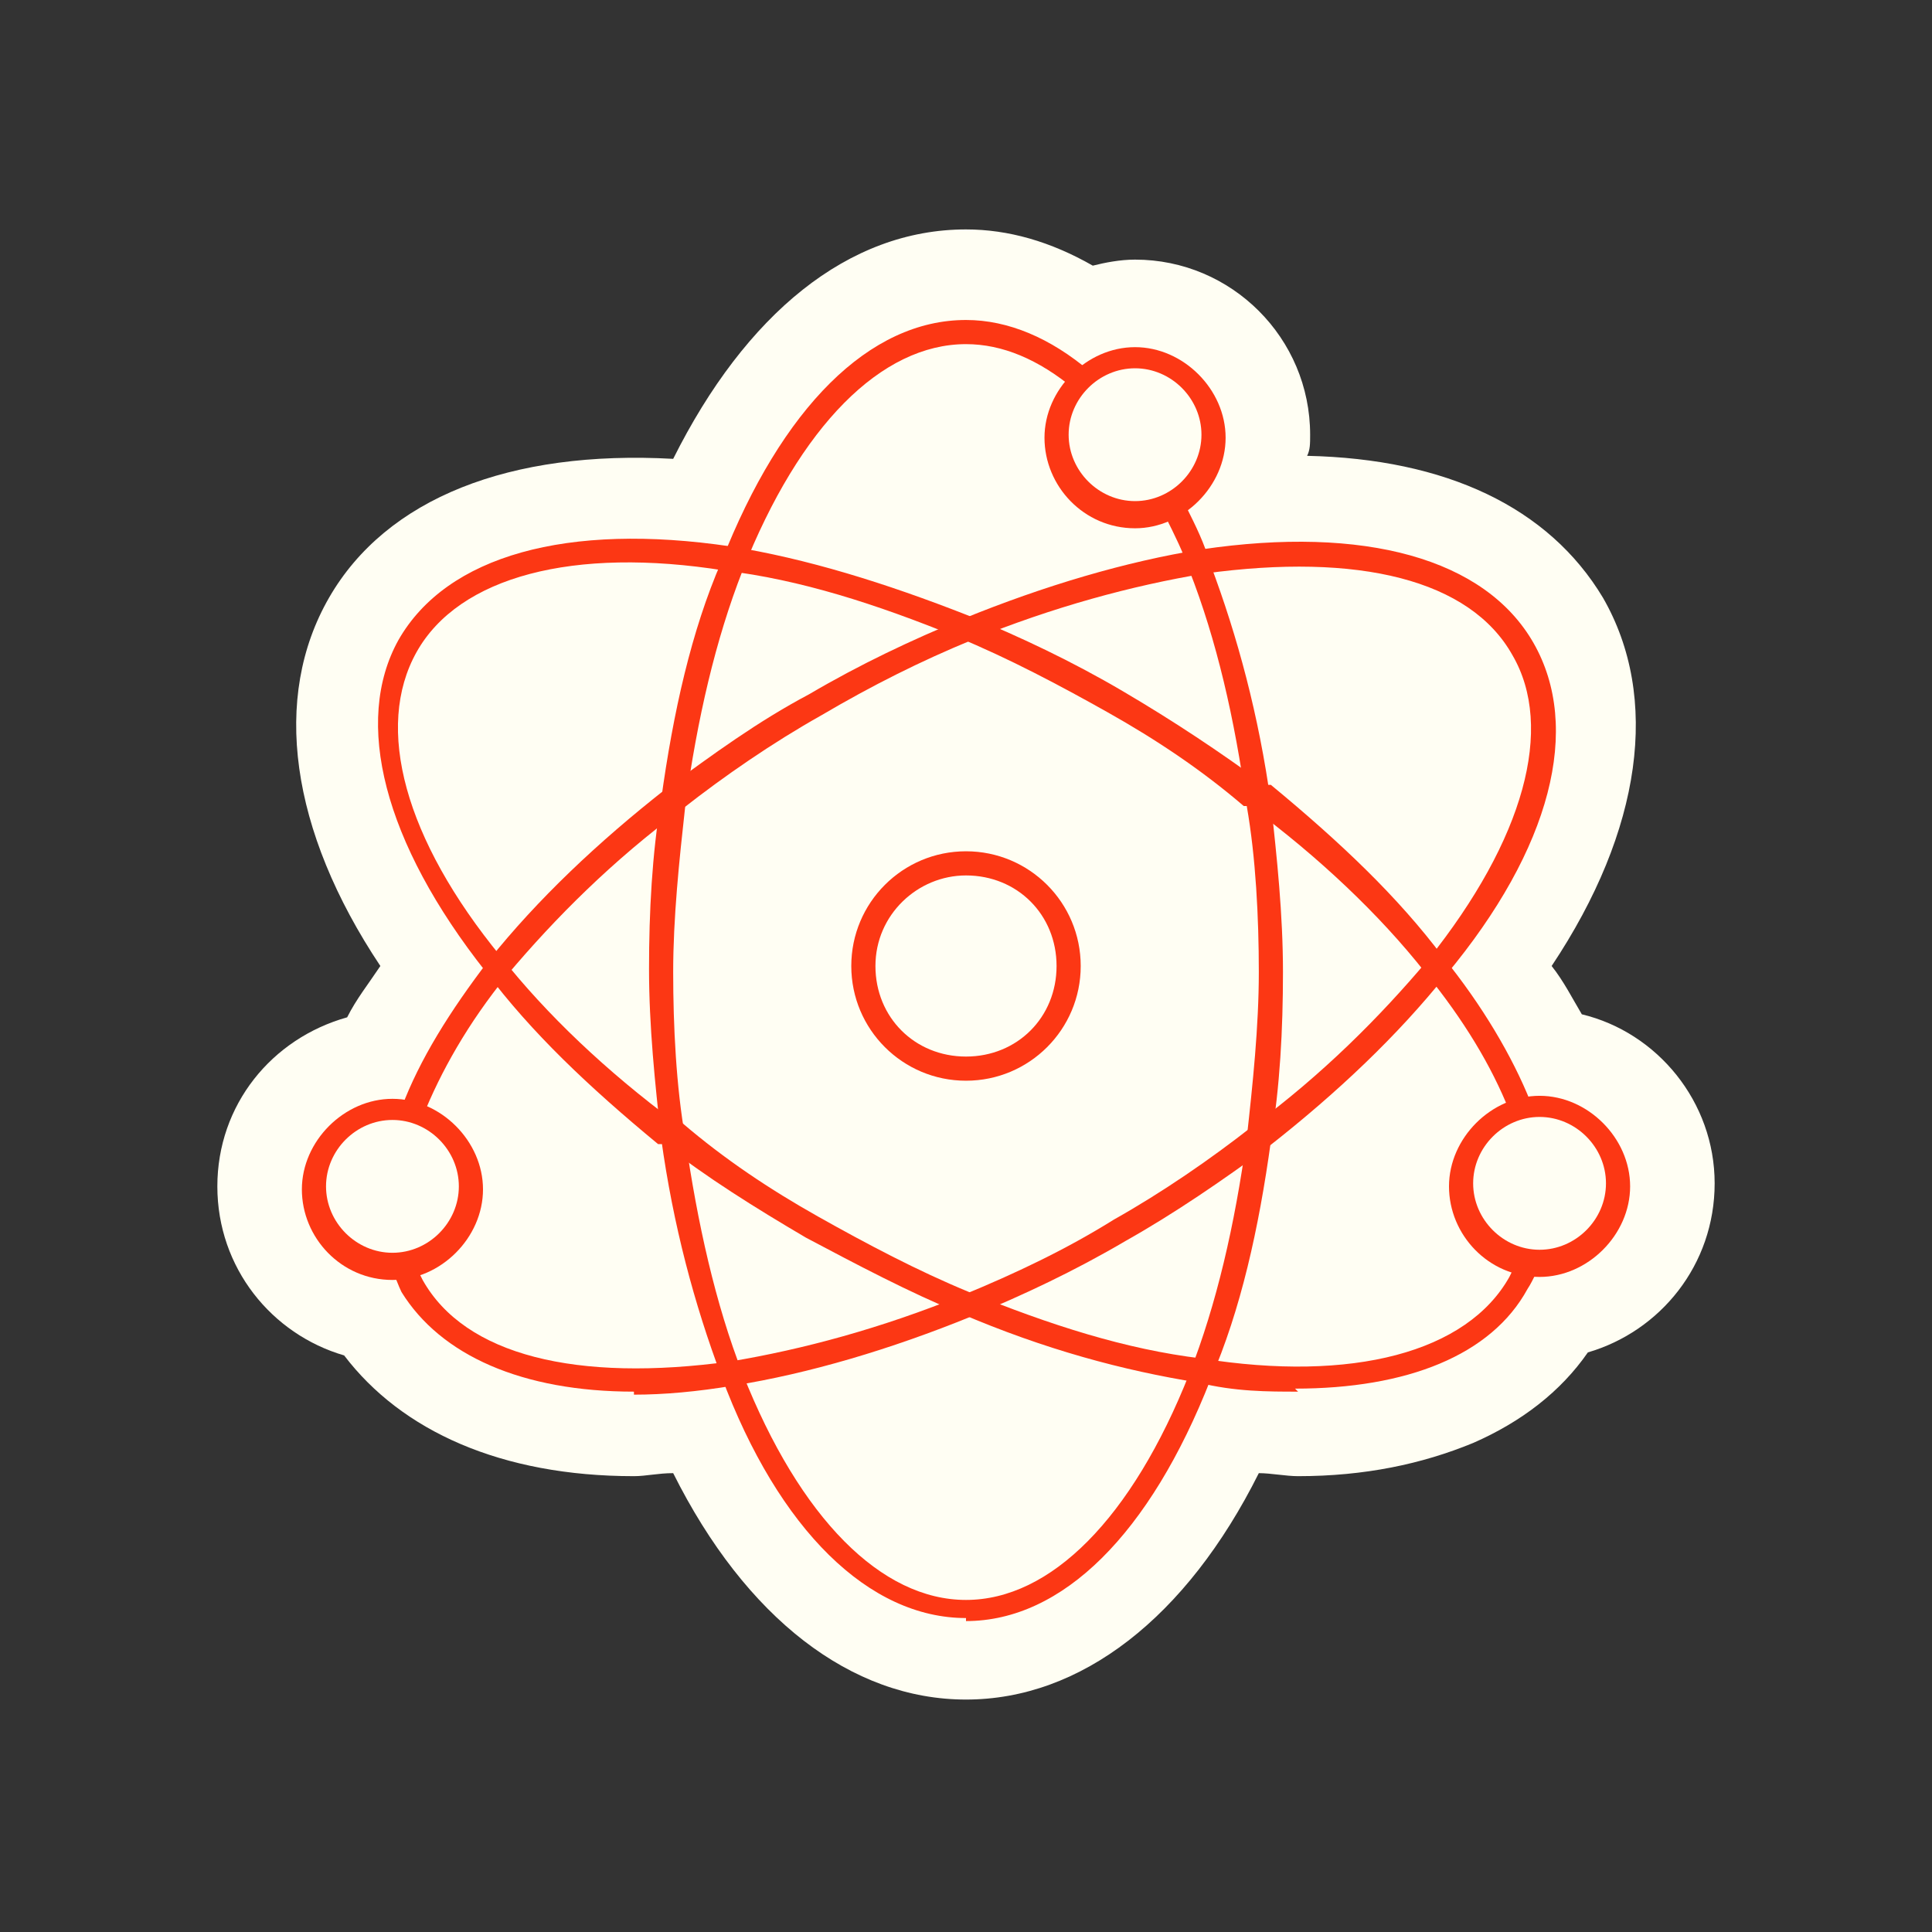 <?xml version="1.0" encoding="UTF-8"?><svg id="Calque_1" xmlns="http://www.w3.org/2000/svg" viewBox="0 0 6.4 6.4"><rect x="0" y="0" width="6.4" height="6.4" fill="#333333" stroke="none"/><defs><style>.cls-1{fill:#fc3714;}.cls-2{fill:#fffef3;}</style></defs><path class="cls-2" d="M5.68,3.92c0,.27-.18.49-.42.56-.09.13-.22.23-.38.3-.17.07-.36.11-.58.11-.04,0-.09-.01-.13-.01-.24.48-.59.75-.97.75s-.73-.27-.97-.75c-.05,0-.09.01-.13.01-.44,0-.77-.15-.96-.4-.24-.07-.42-.29-.42-.56s.18-.49.43-.56c.03-.06.07-.11.11-.17-.3-.45-.36-.89-.17-1.22.19-.33.6-.49,1.14-.46.24-.48.58-.76.97-.76.14,0,.28.04.42.12.04-.01.09-.02.14-.02.32,0,.58.26.58.58,0,.03,0,.05-.01.07.46.01.8.17.98.47.19.33.13.77-.17,1.22.04.05.07.11.1.16.25.06.44.29.44.56Z"/><path class="cls-1" d="M3.2,5.36c-.32,0-.62-.29-.81-.8-.09-.24-.16-.5-.2-.79-.02-.18-.04-.37-.04-.56s.01-.38.04-.56c.04-.29.1-.56.2-.79.2-.51.49-.8.81-.8.14,0,.28.06.41.17l-.05.06c-.12-.1-.24-.15-.36-.15-.28,0-.55.27-.74.75-.09.23-.15.49-.19.78-.02.18-.04.37-.04.55s.01.38.04.55c.04.28.1.55.19.78.19.48.46.75.74.75s.55-.27.74-.75c.09-.23.15-.49.19-.78.02-.18.04-.37.04-.55s-.01-.38-.04-.55c-.04-.29-.1-.55-.19-.78-.02-.06-.05-.12-.08-.18l.07-.03c.03.06.06.12.08.19.09.24.16.5.2.79.02.18.04.37.04.56s-.01.38-.04.56c-.04.29-.1.56-.2.79-.2.51-.49.8-.81.8Z"/><path class="cls-1" d="M4.3,4.61c-.1,0-.21,0-.33-.03-.25-.04-.51-.11-.79-.23-.17-.07-.34-.16-.51-.25-.17-.1-.33-.2-.47-.31h-.02c-.23-.19-.42-.37-.57-.57-.34-.43-.44-.83-.29-1.1.16-.28.56-.39,1.1-.31.25.04.51.12.79.23.17.07.34.15.51.25.17.1.32.2.47.31h.02c.23.19.42.37.57.57.13.16.23.33.29.48l-.07.03c-.06-.15-.15-.3-.28-.46-.15-.19-.35-.38-.58-.55h-.02c-.14-.12-.29-.22-.45-.31-.16-.09-.33-.18-.5-.25-.27-.11-.52-.19-.77-.22-.5-.08-.88.02-1.02.27-.14.25-.04.62.28,1.01.15.19.35.38.58.55h.02c.14.12.29.22.45.31.16.09.33.18.5.25.27.11.52.19.77.22.5.08.88-.02,1.02-.27.01-.02.02-.04.03-.07l.07.03s-.02.05-.04.08c-.12.22-.4.33-.77.33Z"/><path class="cls-1" d="M2.1,4.61c-.37,0-.64-.12-.77-.33-.01-.02-.02-.05-.03-.07l.07-.03s.02.04.03.06c.14.25.51.34,1.02.27.24-.04.5-.11.77-.22.17-.07.34-.15.5-.25.16-.09.32-.2.46-.31.23-.17.42-.36.58-.55.32-.4.42-.77.28-1.01-.14-.25-.51-.34-1.02-.27-.24.04-.5.11-.77.22-.17.07-.33.15-.5.25-.16.09-.32.2-.46.31-.23.17-.42.36-.58.55-.13.16-.22.32-.28.47l-.07-.03c.06-.16.16-.32.29-.49.16-.2.36-.39.59-.57.15-.11.3-.22.47-.31.17-.1.34-.18.51-.25.27-.11.54-.19.79-.23.54-.08.94.03,1.1.31.16.28.06.68-.29,1.1-.16.2-.36.39-.59.57-.15.11-.31.22-.47.31-.17.1-.34.18-.51.25-.27.11-.54.19-.79.23-.12.02-.23.03-.33.03Z"/><path class="cls-1" d="M3.2,3.58c-.21,0-.38-.17-.38-.38s.17-.38.38-.38.38.17.38.38-.17.38-.38.38ZM3.2,2.9c-.16,0-.3.13-.3.3s.13.3.3.3.3-.13.3-.3-.13-.3-.3-.3Z"/><path class="cls-1" d="M3.76,1.75c-.17,0-.3-.14-.3-.3s.14-.3.3-.3.3.14.3.3-.14.3-.3.3ZM3.76,1.22c-.12,0-.22.1-.22.22s.1.22.22.22.22-.1.22-.22-.1-.22-.22-.22Z"/><path class="cls-1" d="M5.1,4.23c-.17,0-.3-.14-.3-.3s.14-.3.3-.3.3.14.3.3-.14.3-.3.3ZM5.1,3.7c-.12,0-.22.1-.22.22s.1.22.22.22.22-.1.22-.22-.1-.22-.22-.22Z"/><path class="cls-1" d="M1.3,4.24c-.17,0-.3-.14-.3-.3s.14-.3.3-.3.3.14.3.3-.14.3-.3.3ZM1.3,3.71c-.12,0-.22.1-.22.22s.1.22.22.22.22-.1.22-.22-.1-.22-.22-.22Z"/></svg>